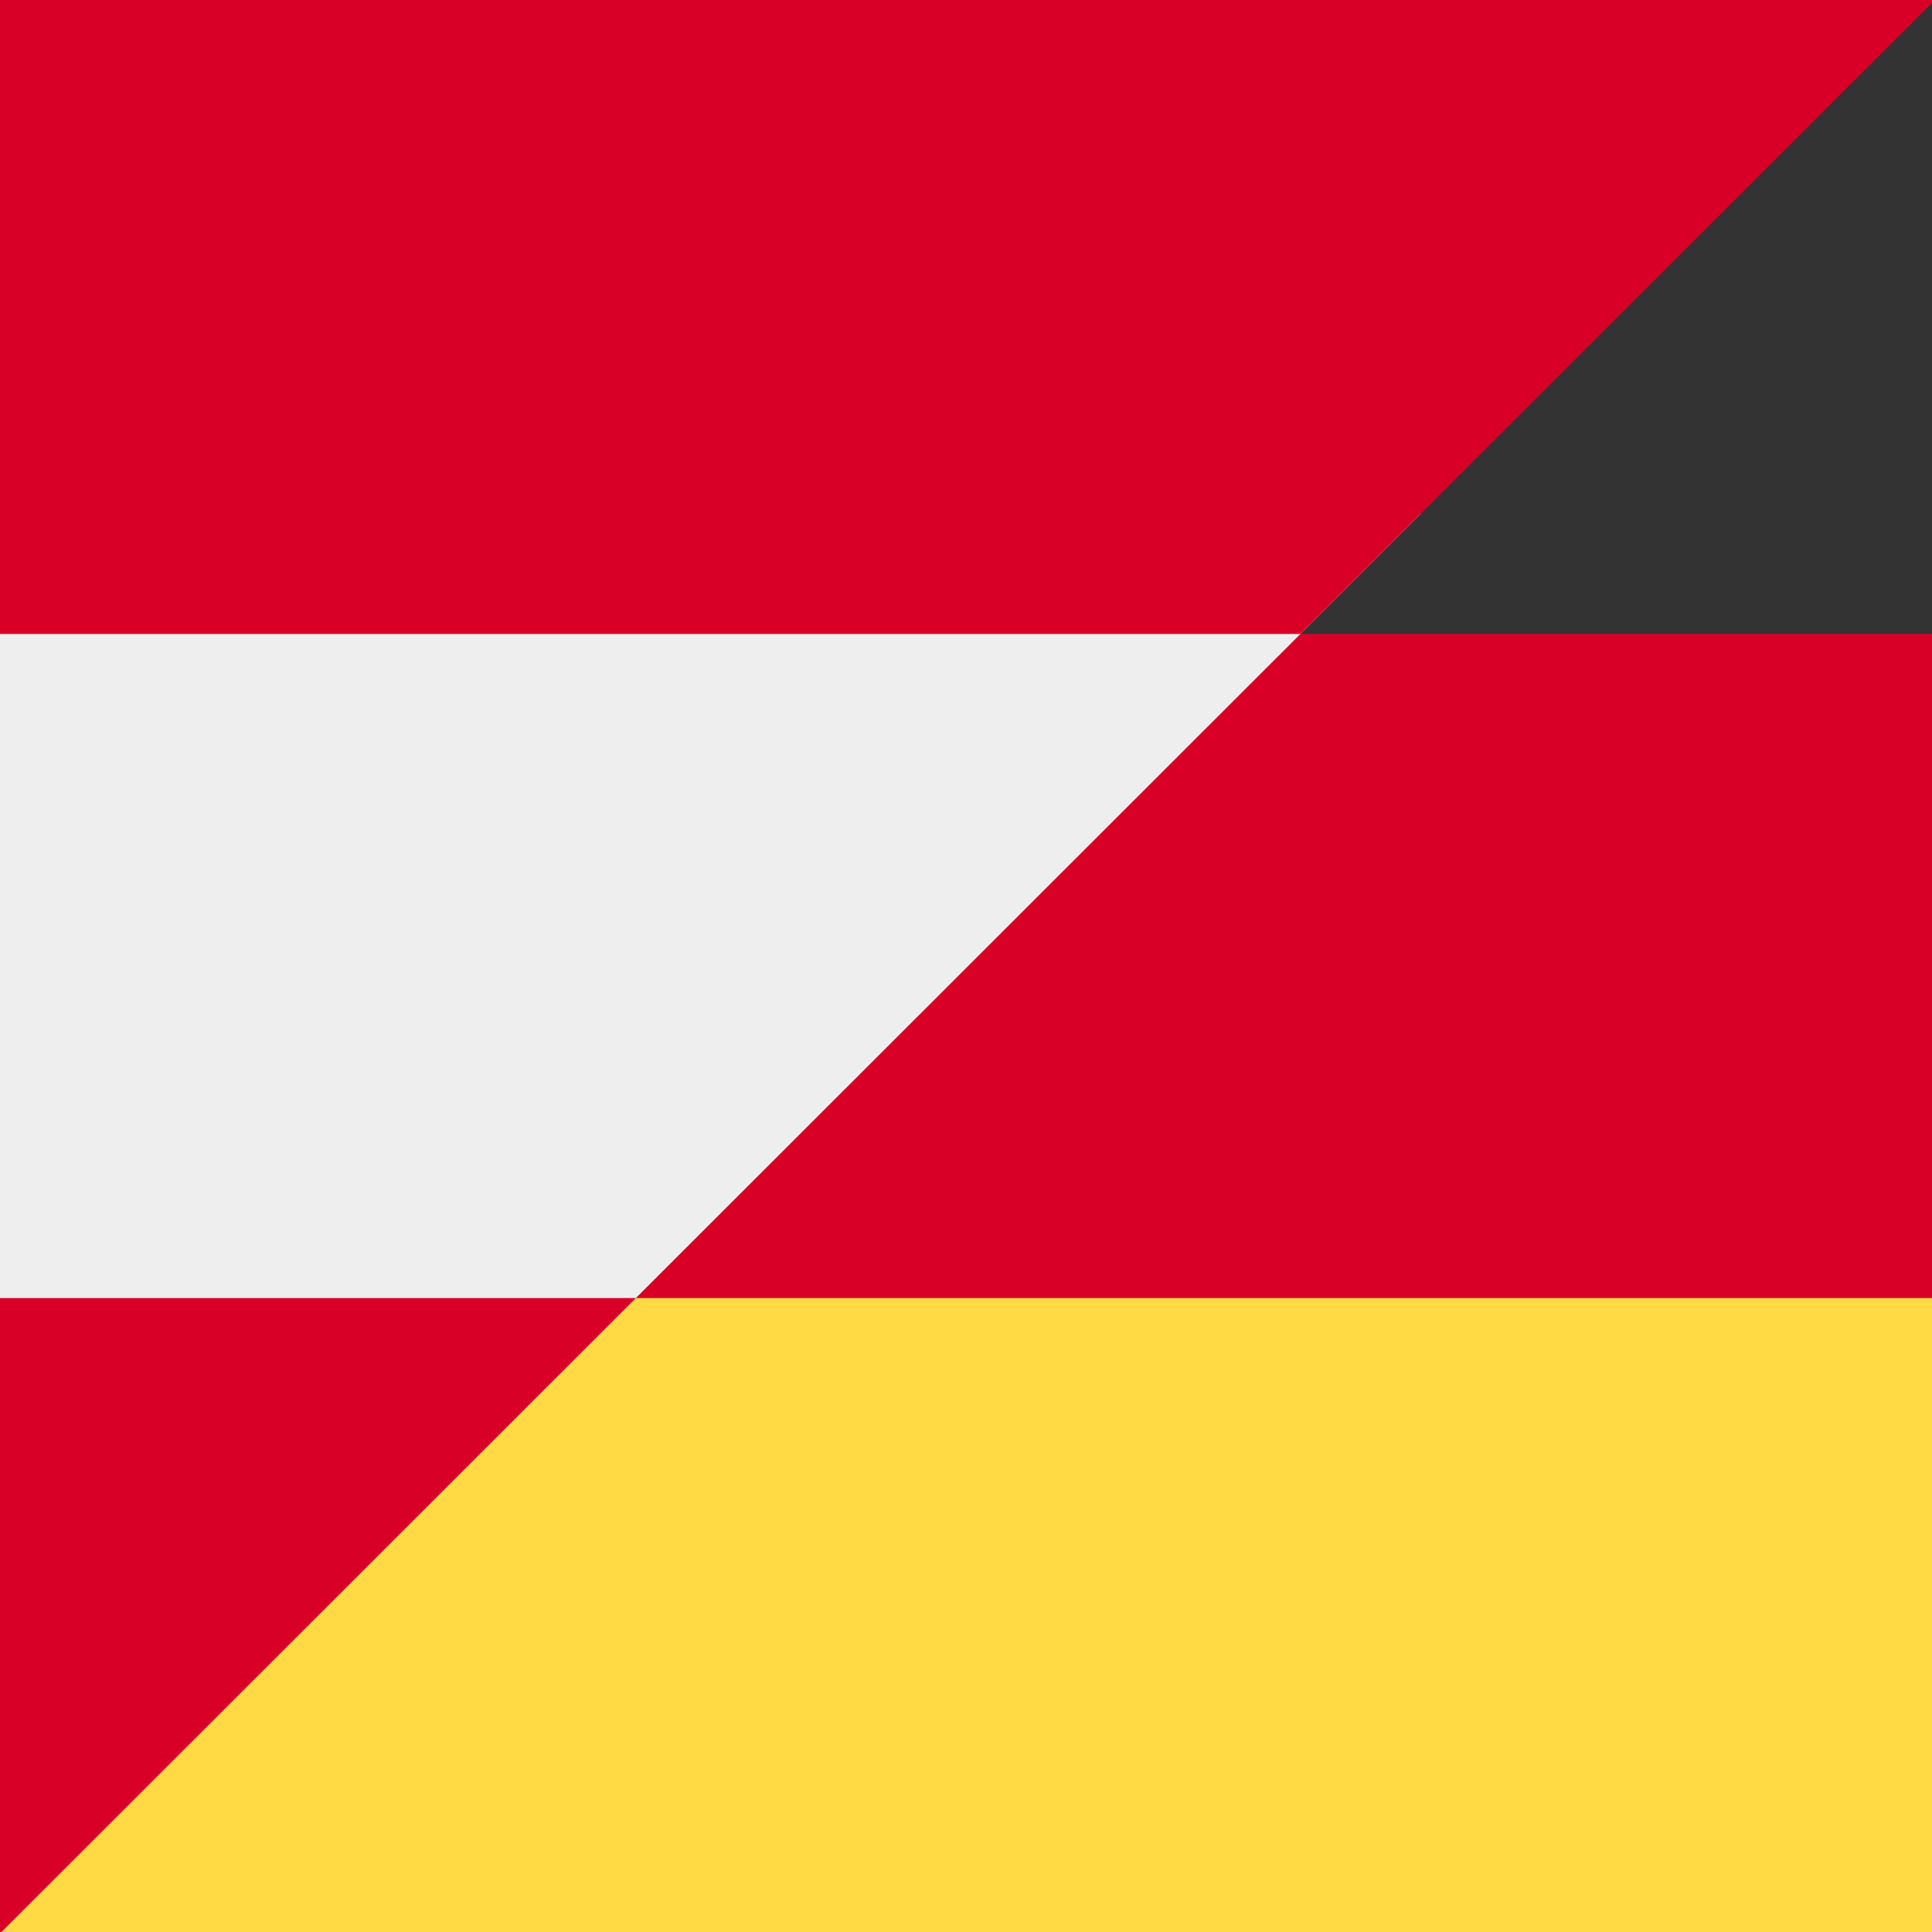 <?xml version="1.0" encoding="UTF-8" standalone="no"?>
<svg
   width="512"
   height="512"
   fill="none"
   version="1.1"
   id="svg3"
   sodipodi:docname="deu.svg"
   xml:space="preserve"
   inkscape:version="1.4 (e7c3feb1, 2024-10-09)"
   xmlns:inkscape="http://www.inkscape.org/namespaces/inkscape"
   xmlns:sodipodi="http://sodipodi.sourceforge.net/DTD/sodipodi-0.dtd"
   xmlns="http://www.w3.org/2000/svg"
   xmlns:svg="http://www.w3.org/2000/svg"><rect width="100%" height="100%" fill="#808080" stroke="none"/><defs
     id="defs3"><inkscape:path-effect
       effect="slice"
       start_point="525.447,-12.686"
       end_point="-9.641,522.022"
       center_point="257.903,254.668"
       id="path-effect4"
       is_visible="true"
       lpeversion="1.2"
       lpesatellites="#g5"
       allow_transforms="true" /></defs><sodipodi:namedview
     id="namedview3"
     pagecolor="#ffffff"
     bordercolor="#000000"
     borderopacity="0.25"
     inkscape:showpageshadow="2"
     inkscape:pageopacity="0.0"
     inkscape:pagecheckerboard="0"
     inkscape:deskcolor="#d1d1d1"
     inkscape:zoom="1.9707031"
     inkscape:cx="253.20912"
     inkscape:cy="266.40238"
     inkscape:window-width="2560"
     inkscape:window-height="1387"
     inkscape:window-x="0"
     inkscape:window-y="25"
     inkscape:window-maximized="0"
     inkscape:current-layer="svg3" /><g
     id="g4"
     style="display:inline"><path
       fill="#d80027"
       d="M 0,136 H 512 V 376 H 0 Z"
       id="path1" /><path
       fill="#ffda44"
       d="M 0,344 H 512 V 512 H 0 Z"
       id="path2" /><path
       fill="#333333"
       d="M 0,0 H 512 V 168 H 0 Z"
       id="path3" /></g><g
     style="display:inline;fill:none"
     id="g3"
     inkscape:path-effect="#path-effect4"><path
       fill="#eeeeee"
       d="M 376.655,136 H 0 v 240 h 136.484 z"
       id="path1-8"
       inkscape:original-d="M 0,136 H 512 V 376 H 0 Z" /><path
       fill="#d80027"
       d="M 512,0.752 V 0 H 0 V 168 H 344.633 Z M 168.507,344 H 0 v 168 h 0.388 z"
       id="path2-7"
       inkscape:original-d="M 0,344 H 512 V 512 H 0 Z M 0,0 H 512 V 168 H 0 Z" /></g><g
     id="g5"
     style="display:none;fill:none"><path
       id="path4"
       d="M 136.484,376 H 512 V 136 H 376.655 Z"
       fill="#eeeeee" /><path
       id="path5"
       d="M 344.633,168 H 512 V 0.752 Z M 0.388,512 H 512 V 344 H 168.507 Z"
       fill="#d80027" /></g></svg>
